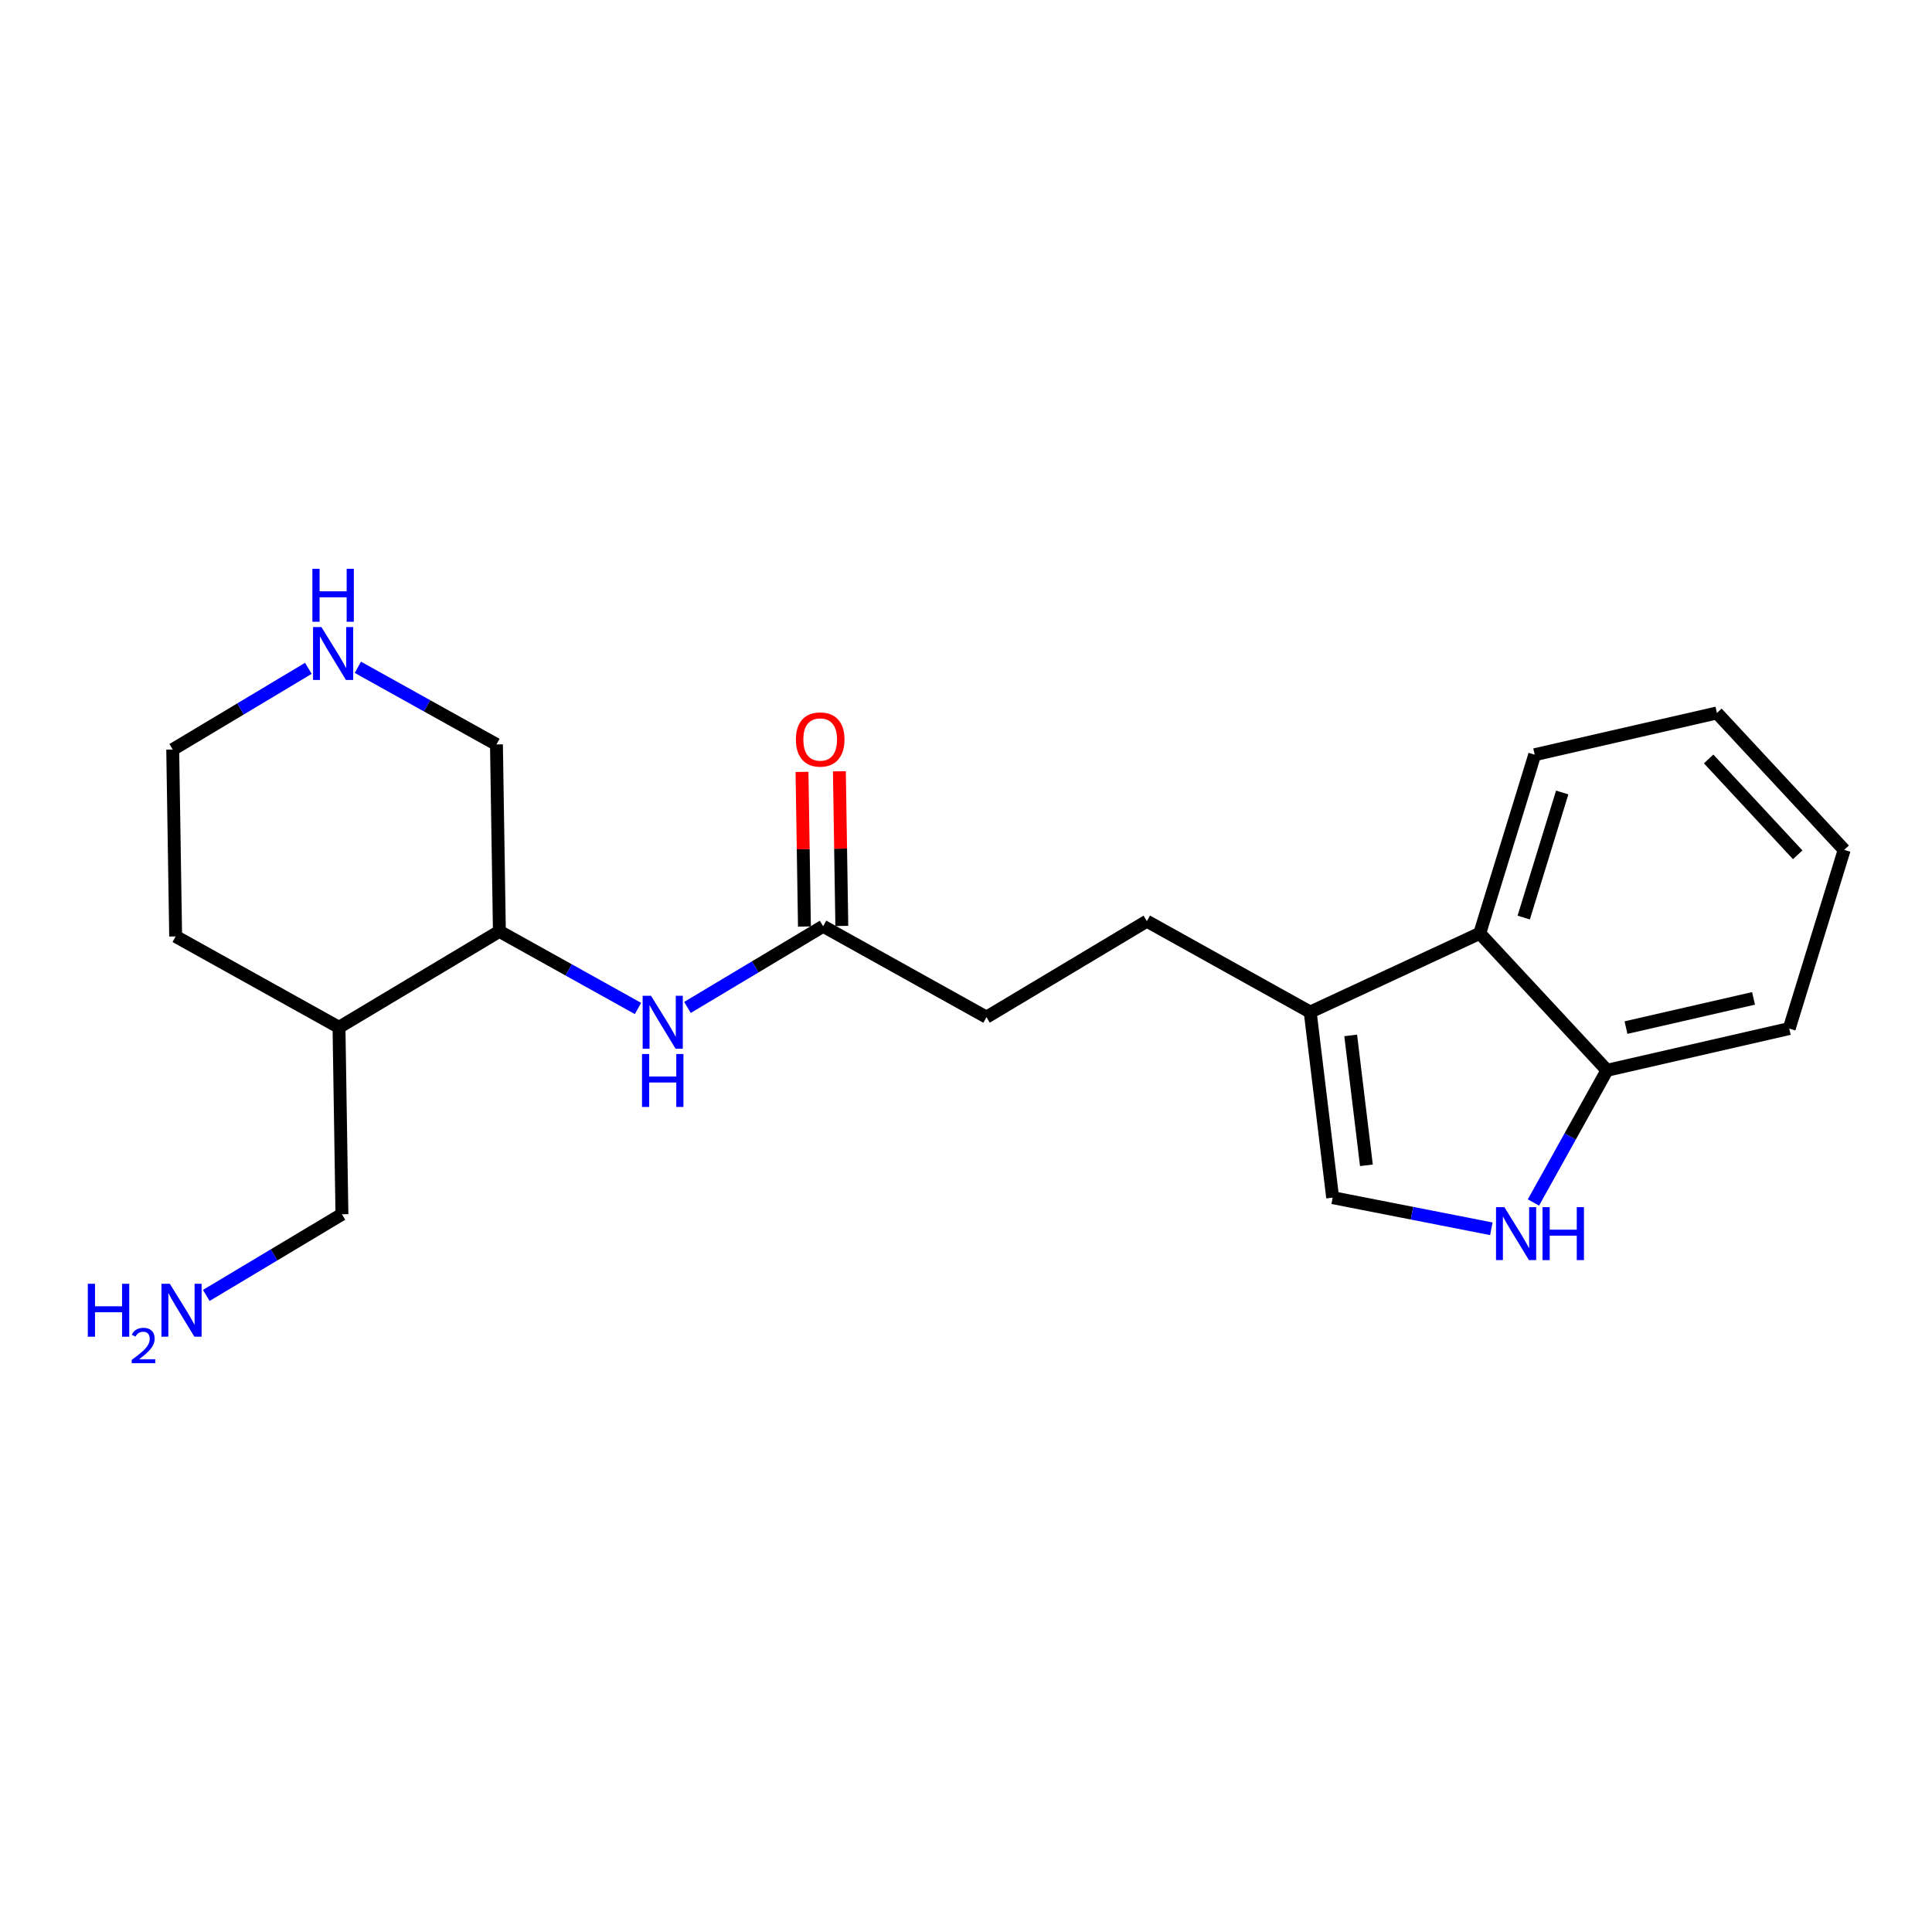 <?xml version='1.0' encoding='iso-8859-1'?>
<svg version='1.1' baseProfile='full'
              xmlns='http://www.w3.org/2000/svg'
                      xmlns:rdkit='http://www.rdkit.org/xml'
                      xmlns:xlink='http://www.w3.org/1999/xlink'
                  xml:space='preserve'
width='300px' height='300px' viewBox='0 0 300 300'>
<!-- END OF HEADER -->
<rect style='opacity:1.0;fill:#FFFFFF;stroke:none' width='300' height='300' x='0' y='0'> </rect>
<rect style='opacity:1.0;fill:#FFFFFF;stroke:none' width='300' height='300' x='0' y='0'> </rect>
<path class='bond-0 atom-0 atom-1' d='M 32.031,201.154 L 42.563,194.851' style='fill:none;fill-rule:evenodd;stroke:#0000FF;stroke-width:2.0px;stroke-linecap:butt;stroke-linejoin:miter;stroke-opacity:1' />
<path class='bond-0 atom-0 atom-1' d='M 42.563,194.851 L 53.095,188.547' style='fill:none;fill-rule:evenodd;stroke:#000000;stroke-width:2.0px;stroke-linecap:butt;stroke-linejoin:miter;stroke-opacity:1' />
<path class='bond-1 atom-1 atom-2' d='M 53.095,188.547 L 52.639,159.524' style='fill:none;fill-rule:evenodd;stroke:#000000;stroke-width:2.0px;stroke-linecap:butt;stroke-linejoin:miter;stroke-opacity:1' />
<path class='bond-2 atom-2 atom-3' d='M 52.639,159.524 L 27.276,145.408' style='fill:none;fill-rule:evenodd;stroke:#000000;stroke-width:2.0px;stroke-linecap:butt;stroke-linejoin:miter;stroke-opacity:1' />
<path class='bond-21 atom-7 atom-2' d='M 77.545,144.618 L 52.639,159.524' style='fill:none;fill-rule:evenodd;stroke:#000000;stroke-width:2.0px;stroke-linecap:butt;stroke-linejoin:miter;stroke-opacity:1' />
<path class='bond-3 atom-3 atom-4' d='M 27.276,145.408 L 26.82,116.385' style='fill:none;fill-rule:evenodd;stroke:#000000;stroke-width:2.0px;stroke-linecap:butt;stroke-linejoin:miter;stroke-opacity:1' />
<path class='bond-4 atom-4 atom-5' d='M 26.82,116.385 L 37.351,110.081' style='fill:none;fill-rule:evenodd;stroke:#000000;stroke-width:2.0px;stroke-linecap:butt;stroke-linejoin:miter;stroke-opacity:1' />
<path class='bond-4 atom-4 atom-5' d='M 37.351,110.081 L 47.883,103.778' style='fill:none;fill-rule:evenodd;stroke:#0000FF;stroke-width:2.0px;stroke-linecap:butt;stroke-linejoin:miter;stroke-opacity:1' />
<path class='bond-5 atom-5 atom-6' d='M 55.569,103.617 L 66.329,109.606' style='fill:none;fill-rule:evenodd;stroke:#0000FF;stroke-width:2.0px;stroke-linecap:butt;stroke-linejoin:miter;stroke-opacity:1' />
<path class='bond-5 atom-5 atom-6' d='M 66.329,109.606 L 77.089,115.595' style='fill:none;fill-rule:evenodd;stroke:#000000;stroke-width:2.0px;stroke-linecap:butt;stroke-linejoin:miter;stroke-opacity:1' />
<path class='bond-6 atom-6 atom-7' d='M 77.089,115.595 L 77.545,144.618' style='fill:none;fill-rule:evenodd;stroke:#000000;stroke-width:2.0px;stroke-linecap:butt;stroke-linejoin:miter;stroke-opacity:1' />
<path class='bond-7 atom-7 atom-8' d='M 77.545,144.618 L 88.305,150.606' style='fill:none;fill-rule:evenodd;stroke:#000000;stroke-width:2.0px;stroke-linecap:butt;stroke-linejoin:miter;stroke-opacity:1' />
<path class='bond-7 atom-7 atom-8' d='M 88.305,150.606 L 99.065,156.595' style='fill:none;fill-rule:evenodd;stroke:#0000FF;stroke-width:2.0px;stroke-linecap:butt;stroke-linejoin:miter;stroke-opacity:1' />
<path class='bond-8 atom-8 atom-9' d='M 106.751,156.434 L 117.283,150.131' style='fill:none;fill-rule:evenodd;stroke:#0000FF;stroke-width:2.0px;stroke-linecap:butt;stroke-linejoin:miter;stroke-opacity:1' />
<path class='bond-8 atom-8 atom-9' d='M 117.283,150.131 L 127.815,143.827' style='fill:none;fill-rule:evenodd;stroke:#000000;stroke-width:2.0px;stroke-linecap:butt;stroke-linejoin:miter;stroke-opacity:1' />
<path class='bond-9 atom-9 atom-10' d='M 130.717,143.782 L 130.528,131.775' style='fill:none;fill-rule:evenodd;stroke:#000000;stroke-width:2.0px;stroke-linecap:butt;stroke-linejoin:miter;stroke-opacity:1' />
<path class='bond-9 atom-9 atom-10' d='M 130.528,131.775 L 130.34,119.769' style='fill:none;fill-rule:evenodd;stroke:#FF0000;stroke-width:2.0px;stroke-linecap:butt;stroke-linejoin:miter;stroke-opacity:1' />
<path class='bond-9 atom-9 atom-10' d='M 124.913,143.873 L 124.724,131.867' style='fill:none;fill-rule:evenodd;stroke:#000000;stroke-width:2.0px;stroke-linecap:butt;stroke-linejoin:miter;stroke-opacity:1' />
<path class='bond-9 atom-9 atom-10' d='M 124.724,131.867 L 124.535,119.86' style='fill:none;fill-rule:evenodd;stroke:#FF0000;stroke-width:2.0px;stroke-linecap:butt;stroke-linejoin:miter;stroke-opacity:1' />
<path class='bond-10 atom-9 atom-11' d='M 127.815,143.827 L 153.178,157.944' style='fill:none;fill-rule:evenodd;stroke:#000000;stroke-width:2.0px;stroke-linecap:butt;stroke-linejoin:miter;stroke-opacity:1' />
<path class='bond-11 atom-11 atom-12' d='M 153.178,157.944 L 178.084,143.037' style='fill:none;fill-rule:evenodd;stroke:#000000;stroke-width:2.0px;stroke-linecap:butt;stroke-linejoin:miter;stroke-opacity:1' />
<path class='bond-12 atom-12 atom-13' d='M 178.084,143.037 L 203.447,157.154' style='fill:none;fill-rule:evenodd;stroke:#000000;stroke-width:2.0px;stroke-linecap:butt;stroke-linejoin:miter;stroke-opacity:1' />
<path class='bond-13 atom-13 atom-14' d='M 203.447,157.154 L 206.935,185.97' style='fill:none;fill-rule:evenodd;stroke:#000000;stroke-width:2.0px;stroke-linecap:butt;stroke-linejoin:miter;stroke-opacity:1' />
<path class='bond-13 atom-13 atom-14' d='M 209.734,160.779 L 212.175,180.95' style='fill:none;fill-rule:evenodd;stroke:#000000;stroke-width:2.0px;stroke-linecap:butt;stroke-linejoin:miter;stroke-opacity:1' />
<path class='bond-22 atom-21 atom-13' d='M 229.776,144.932 L 203.447,157.154' style='fill:none;fill-rule:evenodd;stroke:#000000;stroke-width:2.0px;stroke-linecap:butt;stroke-linejoin:miter;stroke-opacity:1' />
<path class='bond-14 atom-14 atom-15' d='M 206.935,185.97 L 219.255,188.387' style='fill:none;fill-rule:evenodd;stroke:#000000;stroke-width:2.0px;stroke-linecap:butt;stroke-linejoin:miter;stroke-opacity:1' />
<path class='bond-14 atom-14 atom-15' d='M 219.255,188.387 L 231.575,190.804' style='fill:none;fill-rule:evenodd;stroke:#0000FF;stroke-width:2.0px;stroke-linecap:butt;stroke-linejoin:miter;stroke-opacity:1' />
<path class='bond-15 atom-15 atom-16' d='M 238.11,186.722 L 243.822,176.459' style='fill:none;fill-rule:evenodd;stroke:#0000FF;stroke-width:2.0px;stroke-linecap:butt;stroke-linejoin:miter;stroke-opacity:1' />
<path class='bond-15 atom-15 atom-16' d='M 243.822,176.459 L 249.535,166.195' style='fill:none;fill-rule:evenodd;stroke:#000000;stroke-width:2.0px;stroke-linecap:butt;stroke-linejoin:miter;stroke-opacity:1' />
<path class='bond-16 atom-16 atom-17' d='M 249.535,166.195 L 277.829,159.715' style='fill:none;fill-rule:evenodd;stroke:#000000;stroke-width:2.0px;stroke-linecap:butt;stroke-linejoin:miter;stroke-opacity:1' />
<path class='bond-16 atom-16 atom-17' d='M 252.483,159.564 L 272.289,155.028' style='fill:none;fill-rule:evenodd;stroke:#000000;stroke-width:2.0px;stroke-linecap:butt;stroke-linejoin:miter;stroke-opacity:1' />
<path class='bond-23 atom-21 atom-16' d='M 229.776,144.932 L 249.535,166.195' style='fill:none;fill-rule:evenodd;stroke:#000000;stroke-width:2.0px;stroke-linecap:butt;stroke-linejoin:miter;stroke-opacity:1' />
<path class='bond-17 atom-17 atom-18' d='M 277.829,159.715 L 286.364,131.971' style='fill:none;fill-rule:evenodd;stroke:#000000;stroke-width:2.0px;stroke-linecap:butt;stroke-linejoin:miter;stroke-opacity:1' />
<path class='bond-18 atom-18 atom-19' d='M 286.364,131.971 L 266.604,110.708' style='fill:none;fill-rule:evenodd;stroke:#000000;stroke-width:2.0px;stroke-linecap:butt;stroke-linejoin:miter;stroke-opacity:1' />
<path class='bond-18 atom-18 atom-19' d='M 279.147,132.734 L 265.316,117.849' style='fill:none;fill-rule:evenodd;stroke:#000000;stroke-width:2.0px;stroke-linecap:butt;stroke-linejoin:miter;stroke-opacity:1' />
<path class='bond-19 atom-19 atom-20' d='M 266.604,110.708 L 238.31,117.189' style='fill:none;fill-rule:evenodd;stroke:#000000;stroke-width:2.0px;stroke-linecap:butt;stroke-linejoin:miter;stroke-opacity:1' />
<path class='bond-20 atom-20 atom-21' d='M 238.31,117.189 L 229.776,144.932' style='fill:none;fill-rule:evenodd;stroke:#000000;stroke-width:2.0px;stroke-linecap:butt;stroke-linejoin:miter;stroke-opacity:1' />
<path class='bond-20 atom-20 atom-21' d='M 242.579,123.057 L 236.604,142.478' style='fill:none;fill-rule:evenodd;stroke:#000000;stroke-width:2.0px;stroke-linecap:butt;stroke-linejoin:miter;stroke-opacity:1' />
<path  class='atom-0' d='M 13.636 199.344
L 14.751 199.344
L 14.751 202.839
L 18.954 202.839
L 18.954 199.344
L 20.069 199.344
L 20.069 207.564
L 18.954 207.564
L 18.954 203.768
L 14.751 203.768
L 14.751 207.564
L 13.636 207.564
L 13.636 199.344
' fill='#0000FF'/>
<path  class='atom-0' d='M 20.467 207.276
Q 20.666 206.762, 21.142 206.479
Q 21.617 206.188, 22.276 206.188
Q 23.096 206.188, 23.555 206.632
Q 24.015 207.077, 24.015 207.866
Q 24.015 208.671, 23.417 209.422
Q 22.827 210.173, 21.601 211.061
L 24.107 211.061
L 24.107 211.674
L 20.452 211.674
L 20.452 211.161
Q 21.463 210.441, 22.061 209.904
Q 22.666 209.368, 22.958 208.885
Q 23.249 208.402, 23.249 207.904
Q 23.249 207.383, 22.988 207.092
Q 22.728 206.801, 22.276 206.801
Q 21.839 206.801, 21.548 206.977
Q 21.256 207.153, 21.05 207.544
L 20.467 207.276
' fill='#0000FF'/>
<path  class='atom-0' d='M 26.371 199.344
L 29.065 203.698
Q 29.332 204.128, 29.762 204.905
Q 30.191 205.683, 30.214 205.73
L 30.214 199.344
L 31.306 199.344
L 31.306 207.564
L 30.18 207.564
L 27.288 202.804
Q 26.952 202.247, 26.592 201.608
Q 26.244 200.969, 26.139 200.772
L 26.139 207.564
L 25.071 207.564
L 25.071 199.344
L 26.371 199.344
' fill='#0000FF'/>
<path  class='atom-5' d='M 49.909 97.368
L 52.603 101.722
Q 52.87 102.152, 53.3 102.929
Q 53.729 103.707, 53.752 103.754
L 53.752 97.368
L 54.844 97.368
L 54.844 105.588
L 53.718 105.588
L 50.826 100.828
Q 50.49 100.271, 50.13 99.632
Q 49.781 98.993, 49.677 98.796
L 49.677 105.588
L 48.609 105.588
L 48.609 97.368
L 49.909 97.368
' fill='#0000FF'/>
<path  class='atom-5' d='M 48.51 88.326
L 49.625 88.326
L 49.625 91.82
L 53.828 91.82
L 53.828 88.326
L 54.942 88.326
L 54.942 96.546
L 53.828 96.546
L 53.828 92.749
L 49.625 92.749
L 49.625 96.546
L 48.51 96.546
L 48.51 88.326
' fill='#0000FF'/>
<path  class='atom-8' d='M 101.091 154.624
L 103.785 158.978
Q 104.052 159.408, 104.481 160.185
Q 104.911 160.963, 104.934 161.01
L 104.934 154.624
L 106.026 154.624
L 106.026 162.844
L 104.899 162.844
L 102.008 158.084
Q 101.672 157.527, 101.312 156.888
Q 100.963 156.249, 100.859 156.052
L 100.859 162.844
L 99.791 162.844
L 99.791 154.624
L 101.091 154.624
' fill='#0000FF'/>
<path  class='atom-8' d='M 99.692 163.666
L 100.807 163.666
L 100.807 167.161
L 105.01 167.161
L 105.01 163.666
L 106.124 163.666
L 106.124 171.887
L 105.01 171.887
L 105.01 168.09
L 100.807 168.09
L 100.807 171.887
L 99.692 171.887
L 99.692 163.666
' fill='#0000FF'/>
<path  class='atom-10' d='M 123.585 114.828
Q 123.585 112.854, 124.56 111.751
Q 125.536 110.648, 127.359 110.648
Q 129.181 110.648, 130.157 111.751
Q 131.132 112.854, 131.132 114.828
Q 131.132 116.825, 130.145 117.962
Q 129.158 119.089, 127.359 119.089
Q 125.547 119.089, 124.56 117.962
Q 123.585 116.836, 123.585 114.828
M 127.359 118.16
Q 128.613 118.16, 129.286 117.324
Q 129.971 116.476, 129.971 114.828
Q 129.971 113.214, 129.286 112.401
Q 128.613 111.577, 127.359 111.577
Q 126.105 111.577, 125.42 112.389
Q 124.746 113.202, 124.746 114.828
Q 124.746 116.488, 125.42 117.324
Q 126.105 118.16, 127.359 118.16
' fill='#FF0000'/>
<path  class='atom-15' d='M 233.601 187.448
L 236.295 191.802
Q 236.562 192.232, 236.992 193.009
Q 237.421 193.787, 237.444 193.834
L 237.444 187.448
L 238.536 187.448
L 238.536 195.668
L 237.41 195.668
L 234.519 190.908
Q 234.182 190.351, 233.822 189.712
Q 233.474 189.073, 233.369 188.876
L 233.369 195.668
L 232.301 195.668
L 232.301 187.448
L 233.601 187.448
' fill='#0000FF'/>
<path  class='atom-15' d='M 239.523 187.448
L 240.637 187.448
L 240.637 190.943
L 244.84 190.943
L 244.84 187.448
L 245.955 187.448
L 245.955 195.668
L 244.84 195.668
L 244.84 191.872
L 240.637 191.872
L 240.637 195.668
L 239.523 195.668
L 239.523 187.448
' fill='#0000FF'/>
</svg>
